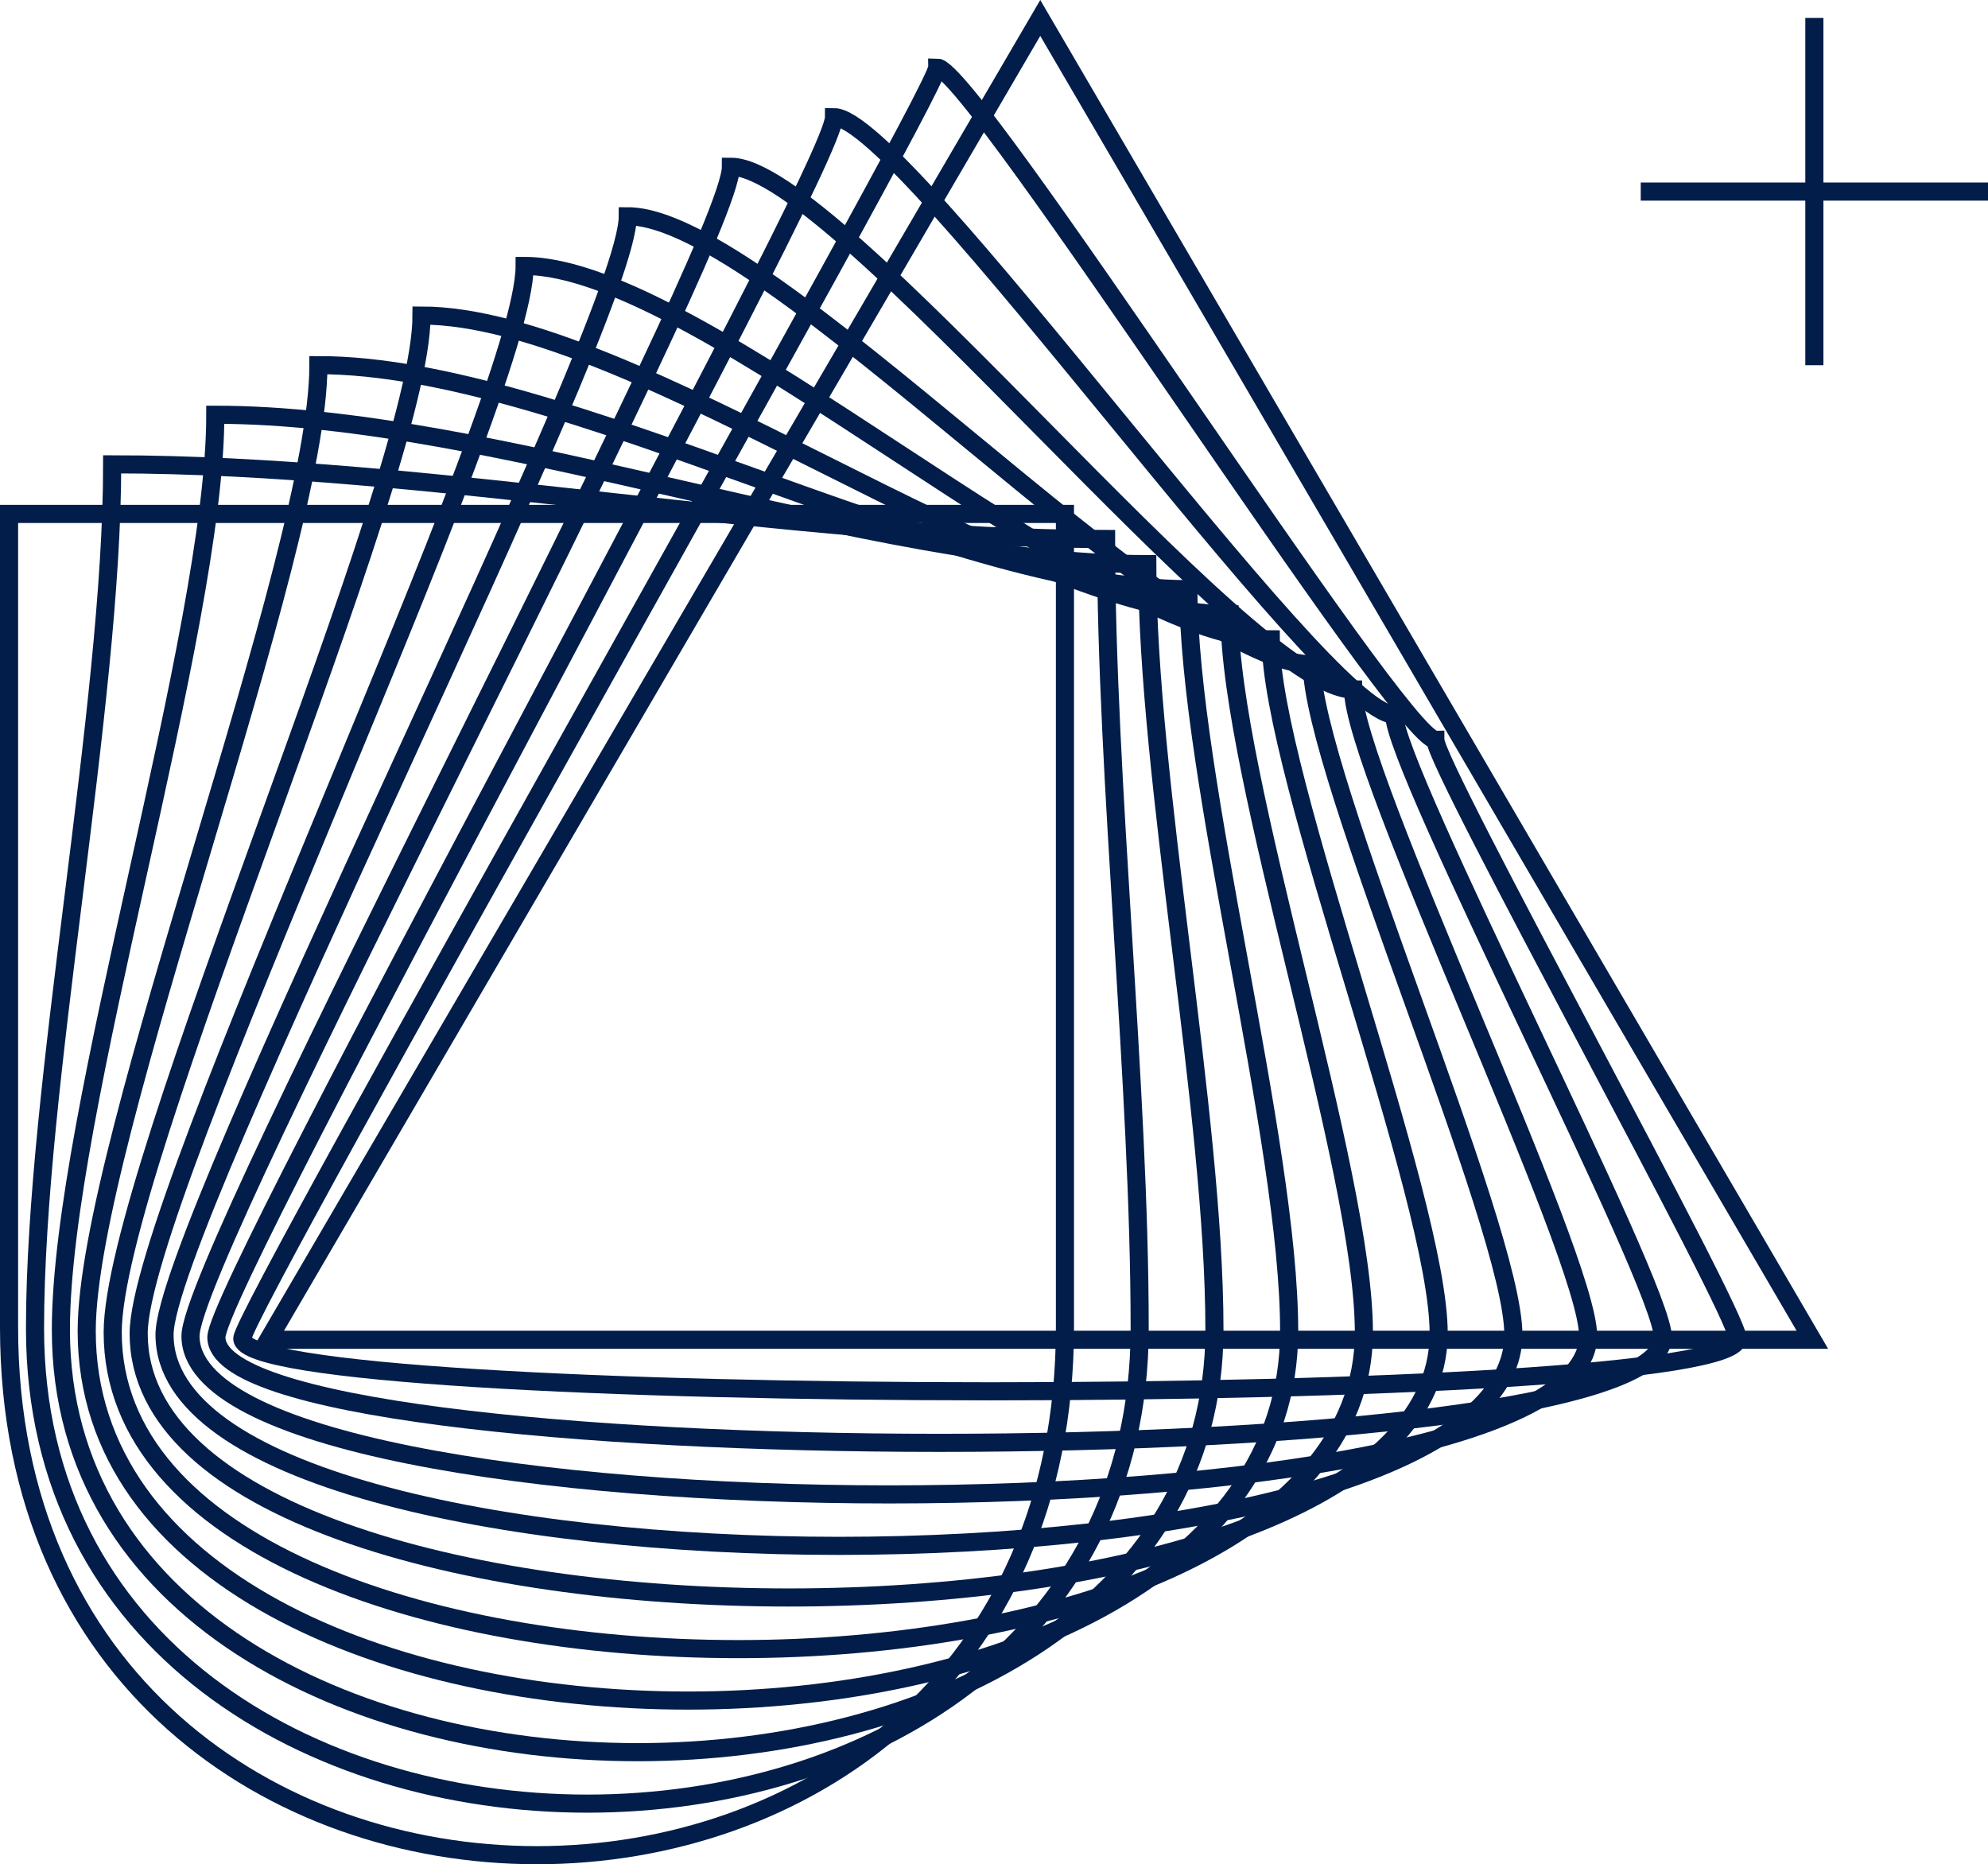 <svg xmlns="http://www.w3.org/2000/svg" width="109.779" height="102.943" viewBox="0 0 109.779 102.943"><g id="ua11-logo-blue" transform="translate(0.5 0.991)"><line id="Line_647" data-name="Line 647" x2="19.176" transform="translate(90.103 9.588)" fill="none" stroke="#021d49" stroke-width="1"></line><line id="Line_648" data-name="Line 648" y1="19.176" transform="translate(99.691)" fill="none" stroke="#021d49" stroke-width="1"></line><path id="Path_11050" data-name="Path 11050" d="M59.307,139.442c0,38.871-58.307,38.871-58.307,0V94.532H59.307Q59.307,116.988,59.307,139.442Z" transform="translate(-1 -67.144)" fill="none" stroke="#021d49" stroke-miterlimit="10" stroke-width="1"></path><path id="Path_11051" data-name="Path 11051" d="M10.1,85.278c17.492,0,37.393,4.124,54.885,4.124,0,13.473,1.855,30.122,1.855,43.594,0,34.984-61,34.984-61,0C5.837,119.523,10.1,98.751,10.1,85.278Z" transform="translate(-4.406 -60.629)" fill="none" stroke="#021d49" stroke-miterlimit="10" stroke-width="1"></path><path id="Path_11052" data-name="Path 11052" d="M19.2,76.023c15.548,0,35.915,8.248,51.463,8.248,0,11.976,3.71,30.3,3.71,42.279,0,31.1-63.7,31.1-63.7,0C10.674,114.573,19.2,88,19.2,76.023Z" transform="translate(-7.811 -54.112)" fill="none" stroke="#021d49" stroke-miterlimit="10" stroke-width="1"></path><path id="Path_11053" data-name="Path 11053" d="M28.3,66.768c13.6,0,34.436,12.371,48.041,12.371,0,10.479,5.564,30.484,5.564,40.963,0,27.21-66.4,27.21-66.4,0C15.511,109.623,28.3,77.247,28.3,66.768Z" transform="translate(-11.217 -47.596)" fill="none" stroke="#021d49" stroke-miterlimit="10" stroke-width="1"></path><path id="Path_11054" data-name="Path 11054" d="M37.4,57.513c11.661,0,32.958,16.5,44.618,16.5,0,8.982,7.419,30.665,7.419,39.647,0,23.323-69.091,23.323-69.091,0C20.348,104.673,37.4,66.5,37.4,57.513Z" transform="translate(-14.622 -41.08)" fill="none" stroke="#021d49" stroke-miterlimit="10" stroke-width="1"></path><path id="Path_11055" data-name="Path 11055" d="M46.5,48.258c9.718,0,31.479,20.619,41.2,20.619,0,7.485,9.274,30.846,9.274,38.331,0,19.436-71.787,19.436-71.787,0C25.185,99.723,46.5,55.743,46.5,48.258Z" transform="translate(-18.029 -34.564)" fill="none" stroke="#021d49" stroke-miterlimit="10" stroke-width="1"></path><path id="Path_11056" data-name="Path 11056" d="M55.6,39c7.774,0,30,24.742,37.775,24.742,0,5.988,11.128,31.028,11.128,37.016,0,15.548-74.483,15.548-74.483,0C30.022,94.773,55.6,44.991,55.6,39Z" transform="translate(-21.434 -28.048)" fill="none" stroke="#021d49" stroke-miterlimit="10" stroke-width="1"></path><path id="Path_11057" data-name="Path 11057" d="M64.7,29.748c5.831,0,28.522,28.866,34.353,28.866,0,4.491,12.983,31.209,12.983,35.7,0,11.661-77.179,11.661-77.179,0C34.858,89.823,64.7,34.239,64.7,29.748Z" transform="translate(-24.838 -21.531)" fill="none" stroke="#021d49" stroke-miterlimit="10" stroke-width="1"></path><path id="Path_11058" data-name="Path 11058" d="M73.8,20.493c3.887,0,27.044,32.99,30.931,32.99,0,2.994,14.838,31.39,14.838,34.384,0,7.774-79.875,7.774-79.875,0C39.7,84.873,73.8,23.487,73.8,20.493Z" transform="translate(-28.245 -15.015)" fill="none" stroke="#021d49" stroke-miterlimit="10" stroke-width="1"></path><path id="Path_11059" data-name="Path 11059" d="M82.9,11.238c1.944,0,25.565,37.114,27.509,37.114,0,1.5,16.692,31.571,16.692,33.068,0,3.887-82.571,3.887-82.571,0C44.533,79.923,82.9,12.735,82.9,11.238Z" transform="translate(-31.65 -8.499)" fill="none" stroke="#021d49" stroke-miterlimit="10" stroke-width="1"></path><path id="Path_11060" data-name="Path 11060" d="M92,1.983,49.369,74.973h85.267Z" transform="translate(-35.056 -1.983)" fill="none" stroke="#021d49" stroke-miterlimit="10" stroke-width="1"></path></g></svg>